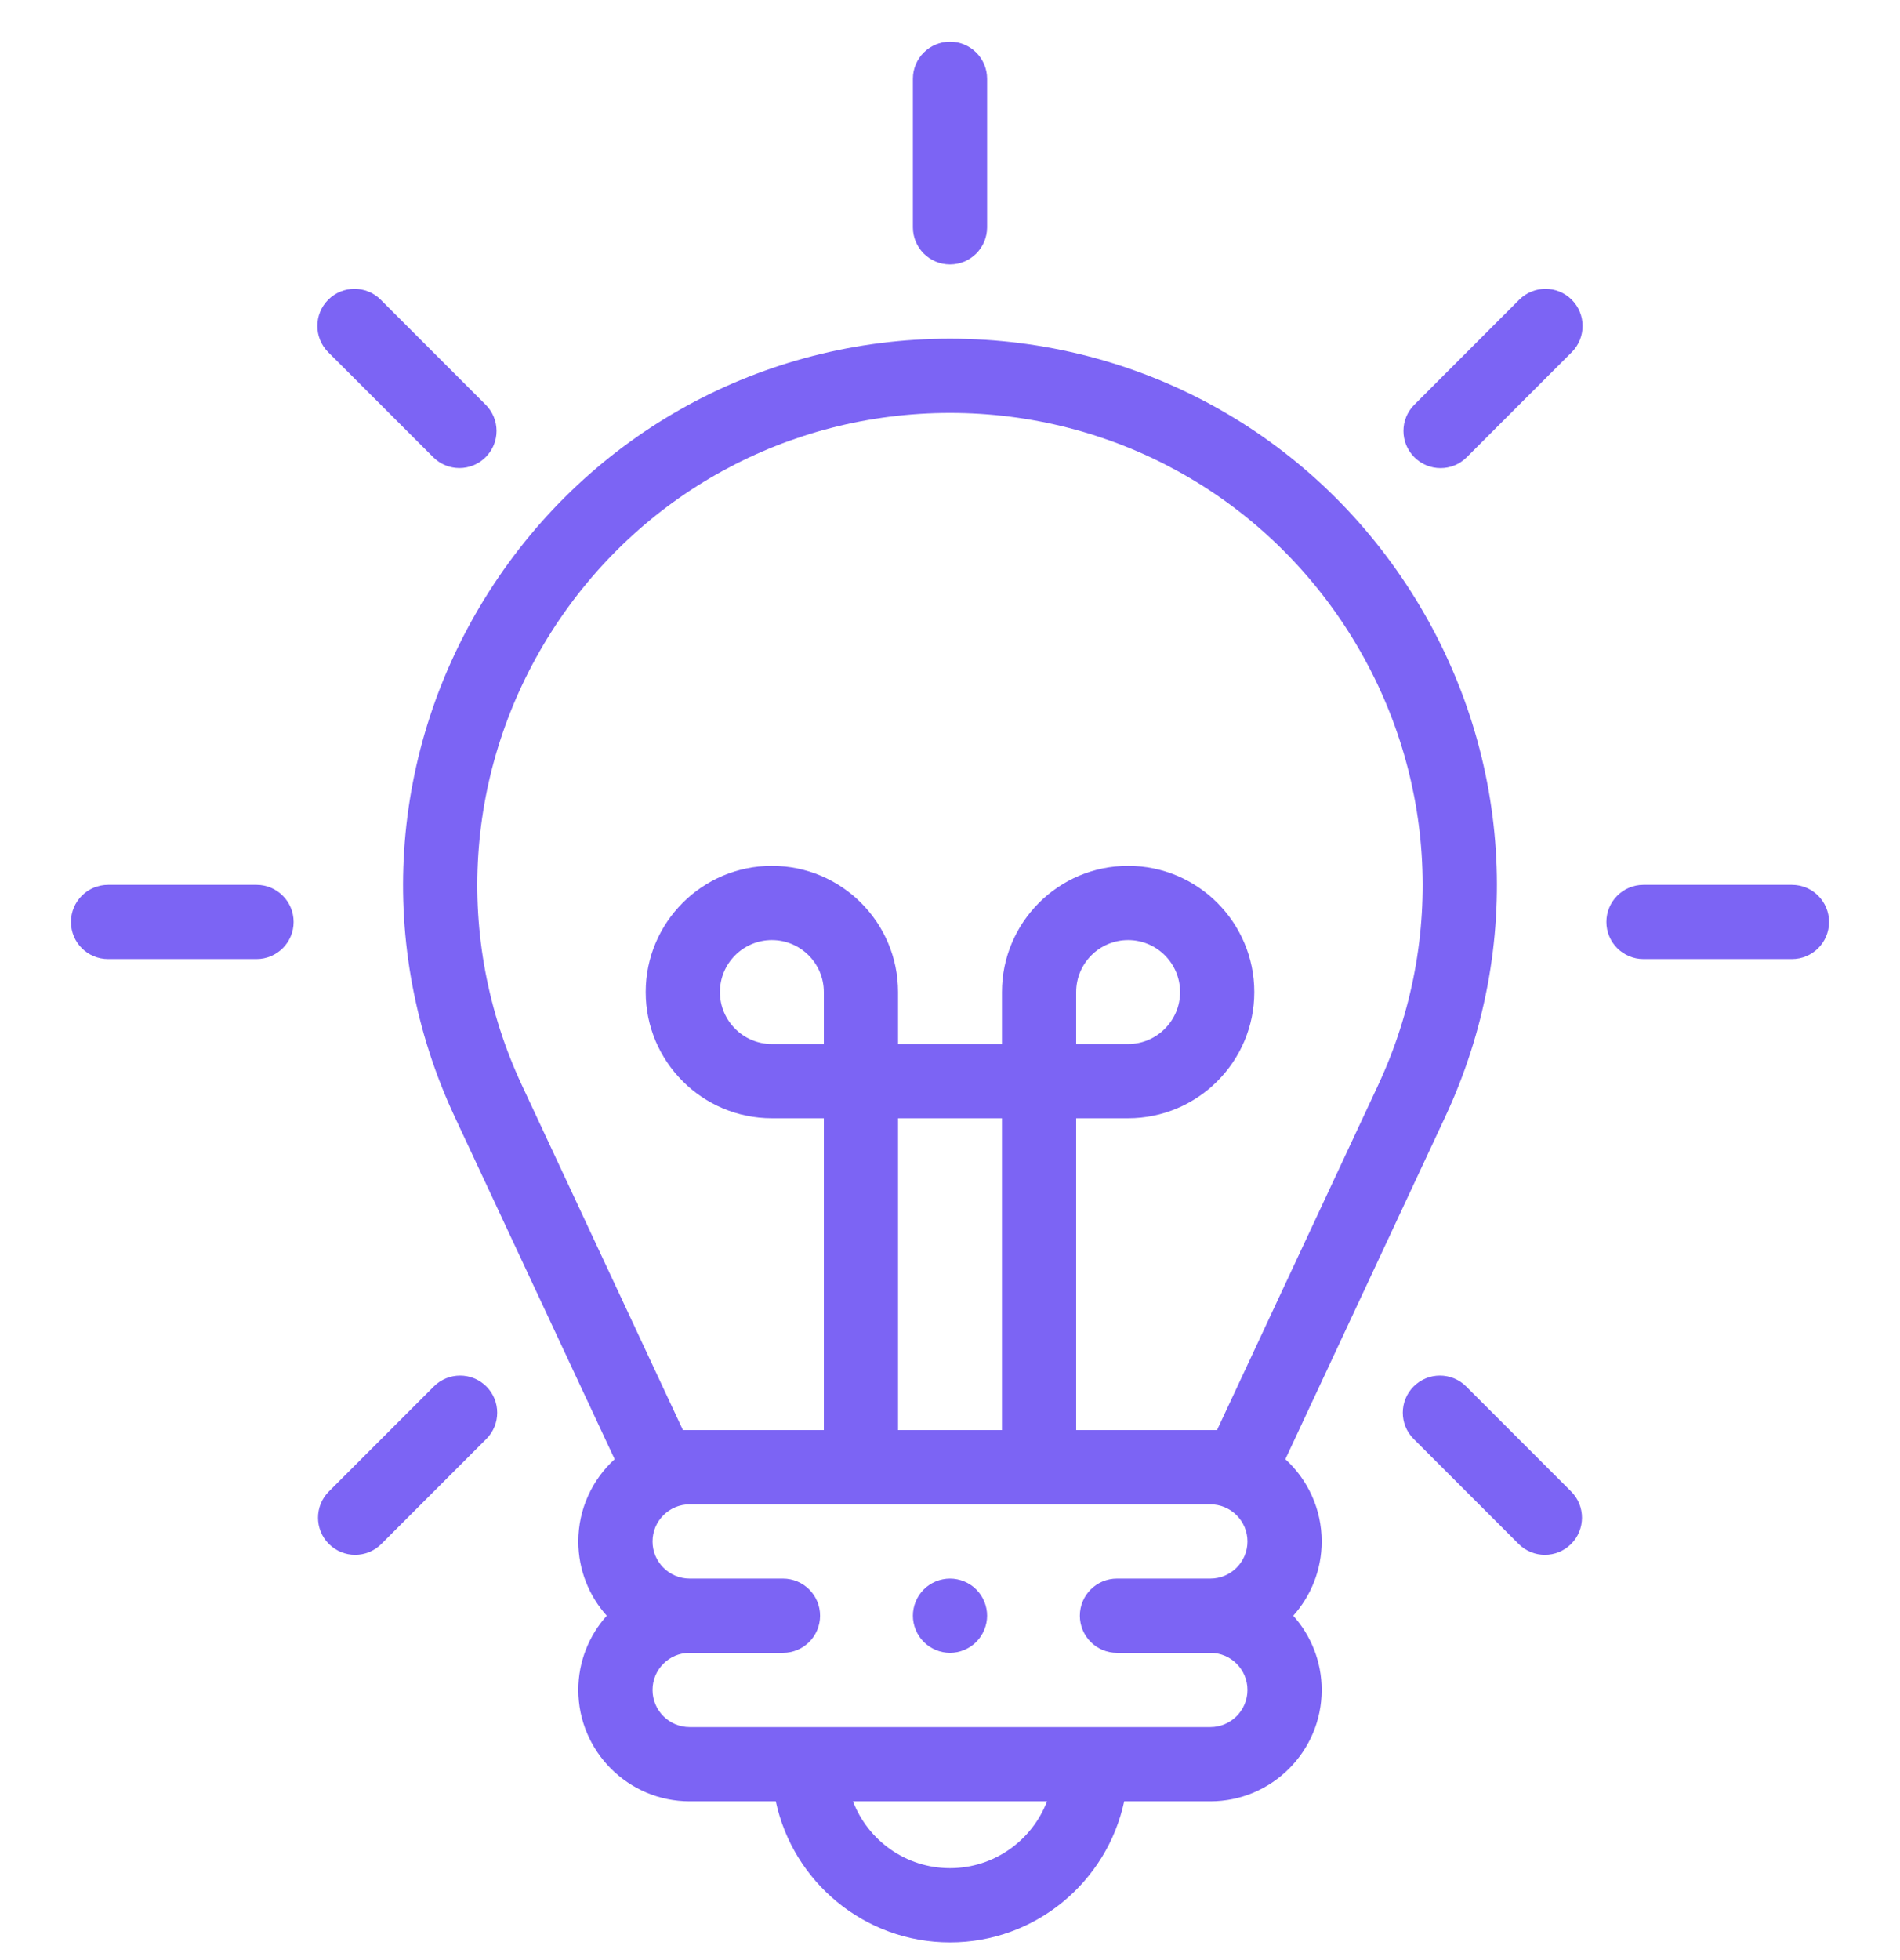 <svg xmlns="http://www.w3.org/2000/svg" width="32" height="33" viewBox="0 0 32 33" fill="none"><g id="fi_3521848" clip-path="url(#clip0_3111_41664)"><g id="XMLID_947_"><g id="XMLID_335_"><path id="XMLID_363_" d="M21.648 24.567L24.34 18.804C25.679 15.937 25.465 12.633 23.766 9.964C22.067 7.295 19.163 5.702 16 5.702C12.836 5.702 9.933 7.295 8.234 9.964C6.535 12.633 6.32 15.938 7.659 18.804L10.352 24.567C9.976 24.91 9.74 25.404 9.74 25.952C9.74 26.431 9.921 26.87 10.219 27.202C9.921 27.534 9.74 27.972 9.74 28.452C9.74 29.485 10.581 30.327 11.615 30.327H13.066C13.354 31.682 14.56 32.702 16 32.702C17.44 32.702 18.645 31.682 18.934 30.327H20.385C21.419 30.327 22.26 29.485 22.26 28.452C22.26 27.972 22.078 27.534 21.781 27.202C22.078 26.87 22.26 26.431 22.26 25.952C22.26 25.404 22.024 24.91 21.648 24.567ZM11.502 24.077L8.792 18.275C7.634 15.798 7.82 12.942 9.288 10.635C10.757 8.329 13.265 6.952 16 6.952C18.734 6.952 21.243 8.329 22.711 10.635C24.179 12.942 24.365 15.798 23.208 18.275L20.497 24.077H18.125V18.827H19C20.172 18.827 21.125 17.873 21.125 16.702C21.125 15.53 20.172 14.577 19 14.577C17.828 14.577 16.875 15.53 16.875 16.702V17.577H15.125V16.702C15.125 15.53 14.171 14.577 13 14.577C11.828 14.577 10.875 15.53 10.875 16.702C10.875 17.873 11.828 18.827 13 18.827H13.875V24.077H11.502ZM13.875 17.577H13C12.517 17.577 12.125 17.184 12.125 16.702C12.125 16.219 12.517 15.827 13 15.827C13.482 15.827 13.875 16.219 13.875 16.702V17.577ZM15.125 18.827H16.875V24.077H15.125V18.827ZM18.125 17.577V16.702C18.125 16.219 18.517 15.827 19 15.827C19.482 15.827 19.875 16.219 19.875 16.702C19.875 17.184 19.482 17.577 19 17.577H18.125ZM16 31.452C15.255 31.452 14.618 30.984 14.366 30.327H17.634C17.382 30.984 16.744 31.452 16 31.452ZM20.385 29.077H11.615C11.27 29.077 10.99 28.796 10.99 28.452C10.99 28.107 11.27 27.827 11.615 27.827H13.187C13.532 27.827 13.812 27.547 13.812 27.202C13.812 26.857 13.532 26.577 13.187 26.577H11.615C11.27 26.577 10.99 26.296 10.99 25.952C10.99 25.607 11.27 25.327 11.615 25.327H20.385C20.729 25.327 21.01 25.607 21.01 25.952C21.01 26.296 20.729 26.577 20.385 26.577H18.812C18.467 26.577 18.187 26.857 18.187 27.202C18.187 27.547 18.467 27.827 18.812 27.827H20.385C20.729 27.827 21.01 28.107 21.01 28.452C21.01 28.796 20.729 29.077 20.385 29.077Z" fill="#7C64F4"></path><path id="XMLID_372_" d="M16 4.452C16.345 4.452 16.625 4.172 16.625 3.827V1.327C16.625 0.981 16.345 0.702 16 0.702C15.655 0.702 15.375 0.981 15.375 1.327V3.827C15.375 4.172 15.655 4.452 16 4.452Z" fill="#7C64F4"></path><path id="XMLID_373_" d="M7.296 7.697C7.418 7.819 7.578 7.88 7.738 7.88C7.897 7.88 8.057 7.819 8.179 7.697C8.424 7.453 8.424 7.058 8.179 6.813L6.412 5.046C6.168 4.802 5.772 4.802 5.528 5.046C5.284 5.29 5.284 5.686 5.528 5.93L7.296 7.697Z" fill="#7C64F4"></path><path id="XMLID_374_" d="M4.32 14.897H1.82C1.475 14.897 1.195 15.177 1.195 15.522C1.195 15.867 1.475 16.147 1.82 16.147H4.32C4.665 16.147 4.945 15.867 4.945 15.522C4.945 15.177 4.665 14.897 4.32 14.897Z" fill="#7C64F4"></path><path id="XMLID_375_" d="M7.307 23.342L5.539 25.11C5.295 25.354 5.295 25.75 5.539 25.994C5.662 26.116 5.821 26.177 5.981 26.177C6.141 26.177 6.301 26.116 6.423 25.994L8.191 24.226C8.435 23.982 8.435 23.586 8.191 23.342C7.947 23.098 7.551 23.098 7.307 23.342Z" fill="#7C64F4"></path><path id="XMLID_376_" d="M25.587 5.046L23.82 6.814C23.576 7.058 23.576 7.453 23.82 7.697C23.942 7.82 24.102 7.881 24.262 7.881C24.422 7.881 24.582 7.82 24.704 7.697L26.471 5.93C26.715 5.686 26.715 5.29 26.471 5.046C26.227 4.802 25.832 4.802 25.587 5.046Z" fill="#7C64F4"></path><path id="XMLID_377_" d="M30.18 14.897H27.68C27.335 14.897 27.055 15.177 27.055 15.522C27.055 15.867 27.335 16.147 27.68 16.147H30.18C30.525 16.147 30.805 15.867 30.805 15.522C30.805 15.177 30.525 14.897 30.18 14.897Z" fill="#7C64F4"></path><path id="XMLID_378_" d="M24.693 23.342C24.449 23.098 24.053 23.098 23.809 23.342C23.565 23.586 23.565 23.982 23.809 24.226L25.577 25.994C25.699 26.116 25.859 26.177 26.019 26.177C26.179 26.177 26.339 26.116 26.461 25.994C26.705 25.75 26.705 25.354 26.461 25.11L24.693 23.342Z" fill="#7C64F4"></path><path id="XMLID_379_" d="M16 26.577C15.836 26.577 15.674 26.643 15.558 26.76C15.442 26.876 15.375 27.037 15.375 27.202C15.375 27.366 15.442 27.527 15.558 27.643C15.674 27.76 15.836 27.827 16 27.827C16.164 27.827 16.326 27.76 16.442 27.643C16.558 27.527 16.625 27.366 16.625 27.202C16.625 27.037 16.558 26.876 16.442 26.76C16.326 26.643 16.164 26.577 16 26.577Z" fill="#7C64F4"></path></g></g></g><defs><clipPath id="clip0_3111_41664"><rect width="32" height="32" fill="white" transform="translate(0 0.702)"></rect></clipPath></defs></svg>